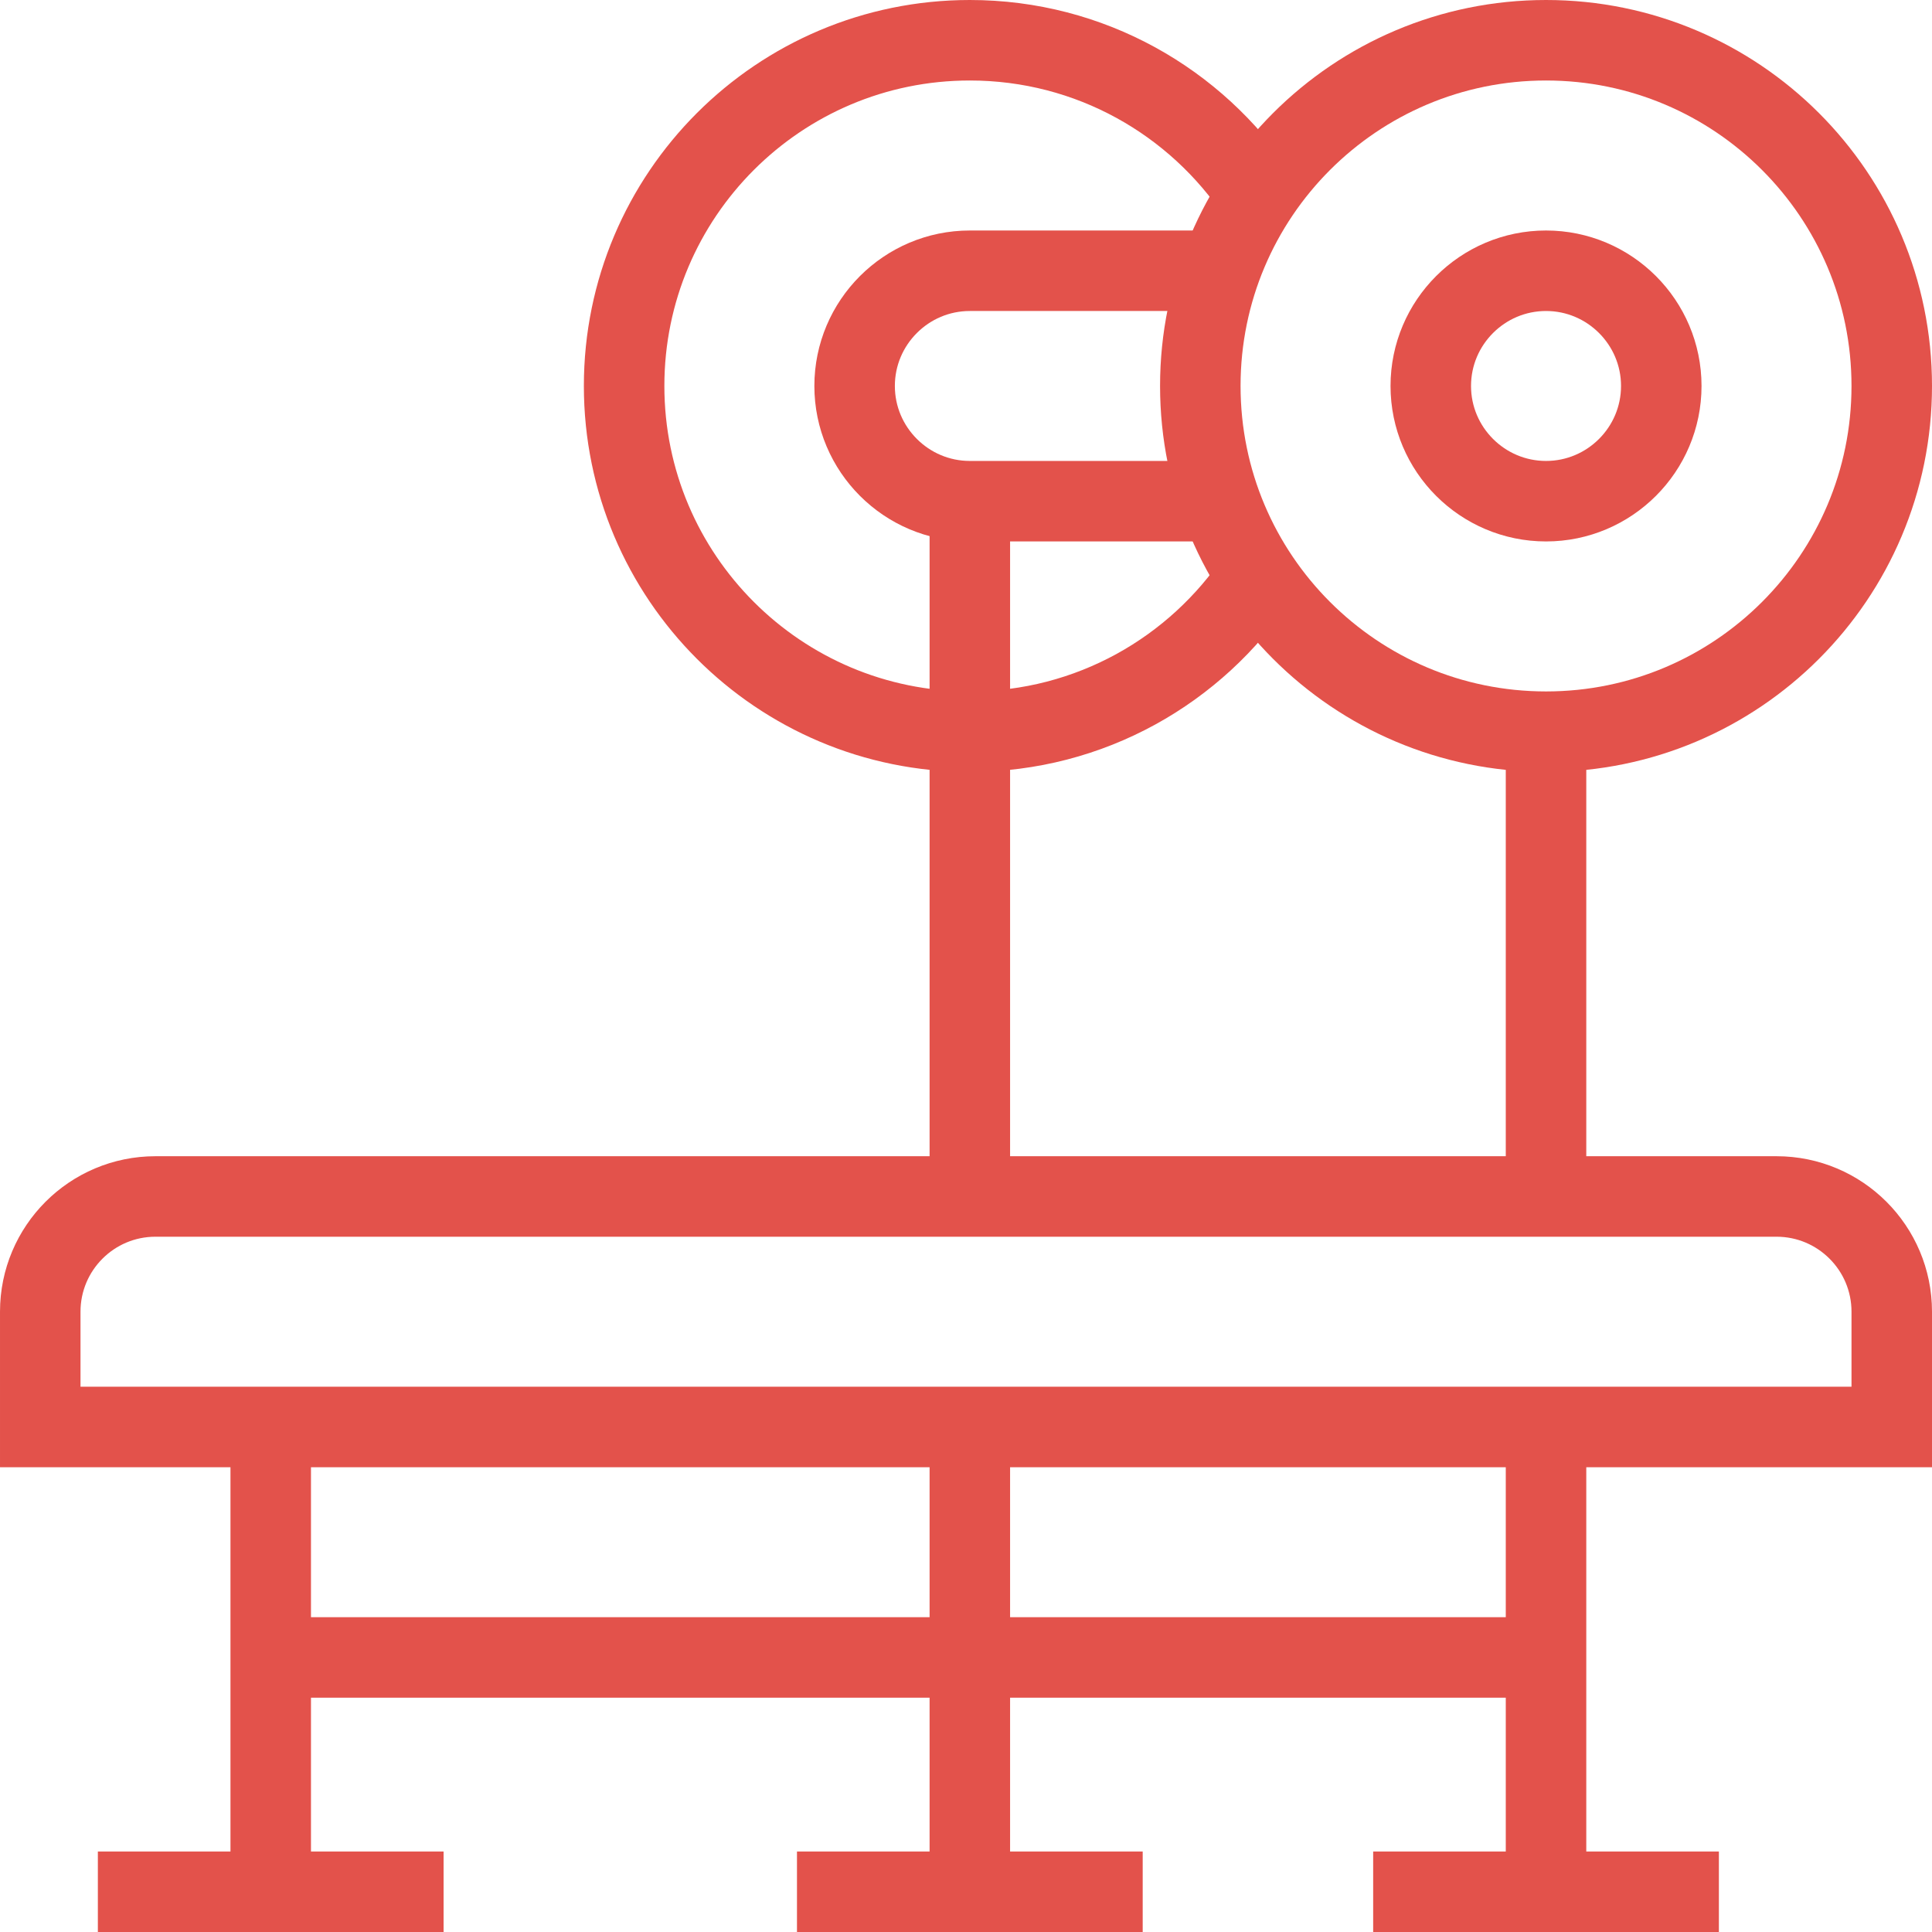 <?xml version="1.0" encoding="utf-8"?><!--Generator: Adobe Illustrator 15.1.0, SVG Export Plug-In . SVG Version: 6.00 Build 0)--><!DOCTYPE svg PUBLIC "-//W3C//DTD SVG 1.1//EN" "http://www.w3.org/Graphics/SVG/1.1/DTD/svg11.dtd"><svg version="1.1" id="Vrstva_1" xmlns="http://www.w3.org/2000/svg" xmlns:xlink="http://www.w3.org/1999/xlink" x="0px" y="0px" width="72px" height="72px" viewBox="0 0 72 72" enable-background="new 0 0 72 72" xml:space="preserve"><path fill="none" stroke="#E3524B" stroke-width="3" stroke-miterlimit="10" d="M70.5,53.179h-69v-4.295
	c0-2.372,1.923-4.295,4.294-4.295h60.411c2.372,0,4.295,1.923,4.295,4.295V53.179z"/><path fill="none" stroke="#E3524B" stroke-width="3" stroke-miterlimit="10" d="M10.089,53.179V70.5"/><path fill="none" stroke="#E3524B" stroke-width="3" stroke-miterlimit="10" d="M57.616,53.179V70.5"/><path fill="none" stroke="#E3524B" stroke-width="3" stroke-miterlimit="10" d="M3.647,70.5h12.884"/><path fill="none" stroke="#E3524B" stroke-width="3" stroke-miterlimit="10" d="M51.174,70.5h12.884"/><path fill="none" stroke="#E3524B" stroke-width="3" stroke-miterlimit="10" d="M29.701,70.5h12.884"/><path fill="none" stroke="#E3524B" stroke-width="3" stroke-miterlimit="10" d="M10.089,61.768h47.527"/><path fill="none" stroke="#E3524B" stroke-width="3" stroke-miterlimit="10" d="M57.616,44.589V27.268"/><path fill="none" stroke="#E3524B" stroke-width="3" stroke-miterlimit="10" d="M70.5,14.384c0,7.115-5.768,12.884-12.884,12.884
	s-12.884-5.769-12.884-12.884S50.5,1.5,57.616,1.5S70.5,7.269,70.5,14.384z"/><path fill="none" stroke="#E3524B" stroke-width="3" stroke-miterlimit="10" d="M57.616,18.678c-2.368,0-4.295-1.927-4.295-4.294
	s1.927-4.294,4.295-4.294s4.295,1.927,4.295,4.294S59.984,18.678,57.616,18.678z"/><path fill="none" stroke="#E3524B" stroke-width="3" stroke-miterlimit="10" d="M46.88,21.508
	c-2.309,3.471-6.255,5.759-10.737,5.759c-7.115,0-12.884-5.769-12.884-12.884S29.028,1.5,36.143,1.5
	c4.482,0,8.428,2.288,10.737,5.759"/><path fill="none" stroke="#E3524B" stroke-width="3" stroke-miterlimit="10" d="M45.466,18.678h-9.323
	c-2.367,0-4.294-1.927-4.294-4.294s1.927-4.294,4.294-4.294h9.323"/><path fill="none" stroke="#E3524B" stroke-width="3" stroke-miterlimit="10" d="M36.143,70.5V53.179"/><path fill="none" stroke="#E3524B" stroke-width="3" stroke-miterlimit="10" d="M36.143,44.589V18.678"/></svg>
